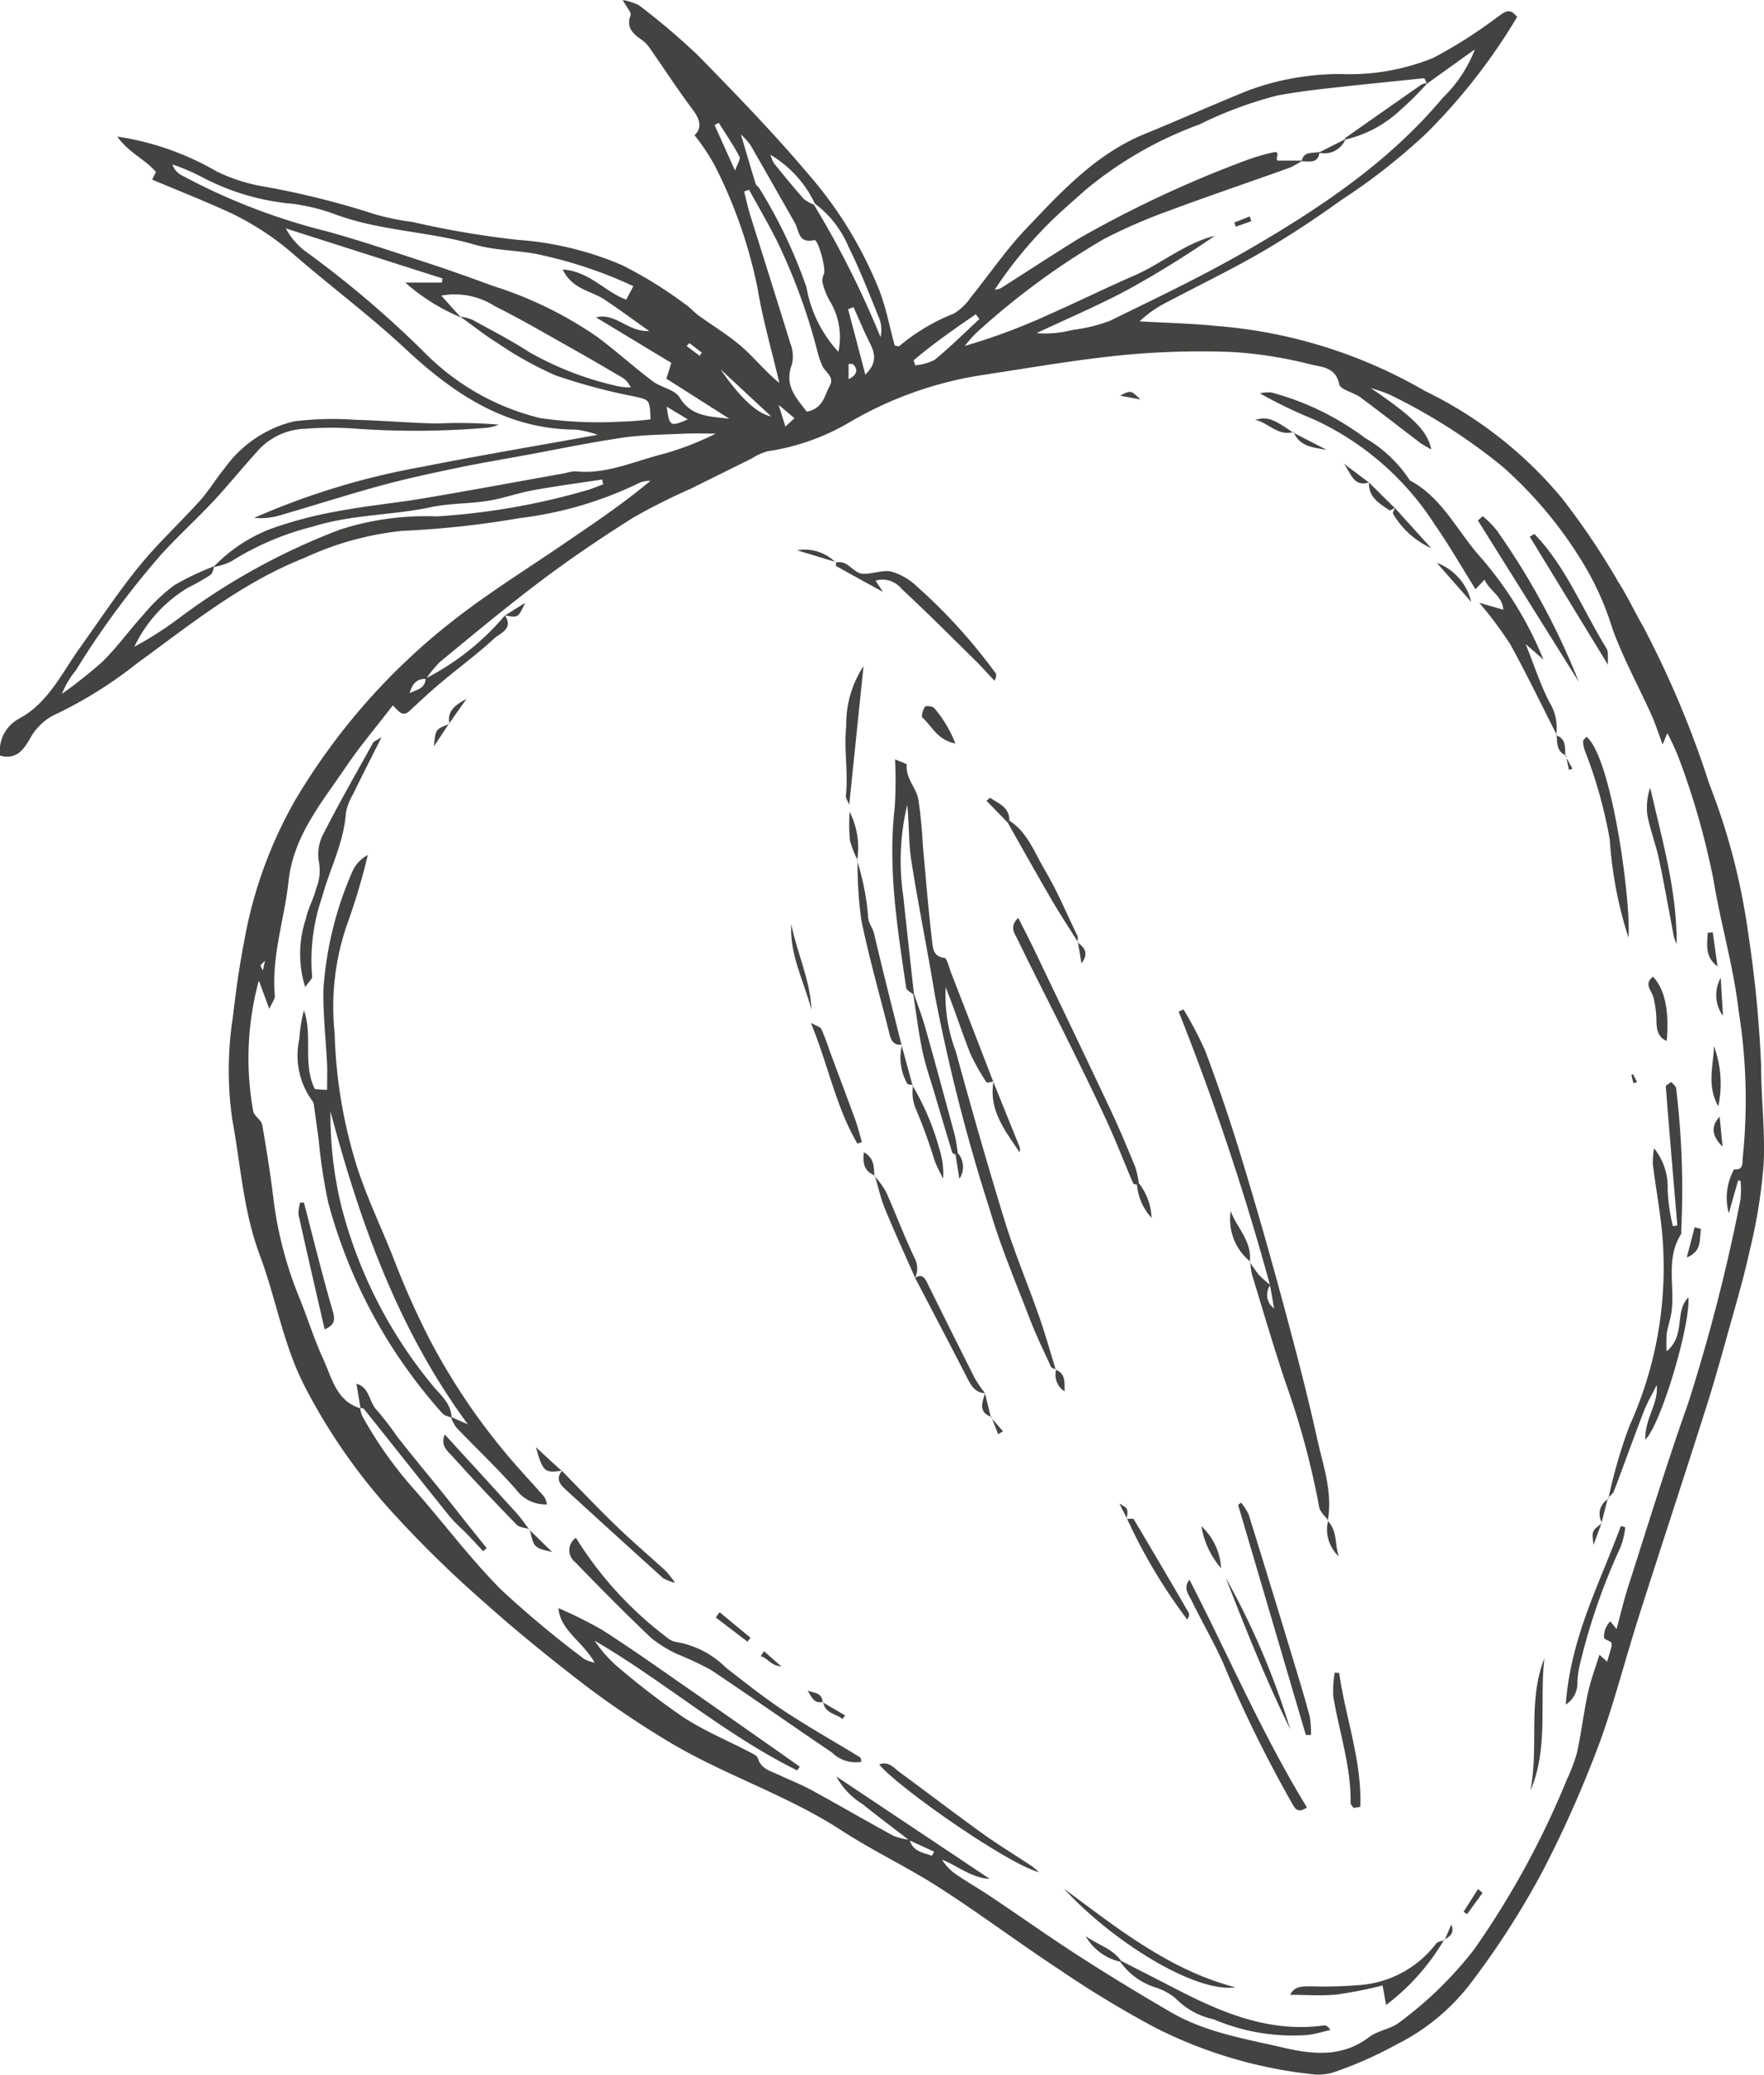 <svg xmlns="http://www.w3.org/2000/svg" width="111.082" height="130.611" viewBox="0 0 111.082 130.611"><path d="M879.53,838.328a9.851,9.851,0,0,1,3.637-2.411,25.68,25.68,0,0,1,4.3-1.119c1.766-.335,3.564-.5,5.338-.8,2.964-.5,5.92-1.05,8.879-1.579a2.516,2.516,0,0,1,.666-.114c1.911.2,3.625-.616,5.4-1.065a18.361,18.361,0,0,0,3.408-1.309c-.674,0-1.35-.026-2.022.006-1.279.06-2.569.067-3.832.25-1.987.288-3.956.7-5.932,1.065-1.545.284-3.1.544-4.633.866-1.582.331-3.164.673-4.722,1.1-2.123.581-4.22,1.256-6.335,1.868a4.175,4.175,0,0,1-1.586.148,46.427,46.427,0,0,1,10.575-3.211c3.6-.718,7.226-1.323,11.053-2.016a6.707,6.707,0,0,0-1.351-.327c-4.4-.008-7.707-2.241-10.783-5.111-2.2-2.051-4.622-3.859-6.9-5.827a17.515,17.515,0,0,0-4.158-2.739c-1.581-.722-3.2-1.362-4.864-2.064l.237-.475c-.638-.78-1.7-1.2-2.433-2.233a17.612,17.612,0,0,1,6.245,2.187,10.786,10.786,0,0,0,2.786.923,52.42,52.42,0,0,1,7.187,1.78,16.227,16.227,0,0,0,2.367.485,57.791,57.791,0,0,0,6.61,1.126,20.313,20.313,0,0,1,6.59,1.592,26.651,26.651,0,0,1,3.991,2.47c.3.193.531.483.819.693.909.661,1.887,1.24,2.73,1.975.8.7,1.472,1.557,2.368,2.28-.471-2.01-1.054-4-1.387-6.034a30.212,30.212,0,0,0-2.717-7.721,14.077,14.077,0,0,0-1.238-1.842c.47-.437.367-.968-.1-1.59-.942-1.256-1.8-2.577-2.7-3.865a1.973,1.973,0,0,0-.451-.493c-.563-.4-1.089-.767-.774-1.614.06-.161-.228-.452-.5-.952a3.765,3.765,0,0,1,1.015.326,43.957,43.957,0,0,1,3.707,3.145c2.386,2.434,4.766,4.887,6.964,7.488a25.518,25.518,0,0,1,4.482,7.339c.426,1.118.65,2.313.962,3.459.124.015.251.068.293.029a12.446,12.446,0,0,1,3.432-2.043,3.387,3.387,0,0,0,1.061-1.017c1.163-1.429,2.2-2.971,3.467-4.3,2.22-2.337,4.415-4.739,7.513-6,2.16-.882,4.291-1.837,6.453-2.712a16.632,16.632,0,0,1,5.905-1.05,14,14,0,0,0,5.8-1.022,30.016,30.016,0,0,0,3.944-2.5c.469-.323.823-.742,1.325-.069a37.217,37.217,0,0,1-5.69,7.3,38.617,38.617,0,0,1-5.377,4.222c-1.634,1.175-3.32,2.289-5.059,3.3-1.9,1.1-3.889,2.056-5.833,3.085a7.5,7.5,0,0,0-1.819,1.254c1.632.093,3.269.128,4.894.293a30.943,30.943,0,0,1,13.085,4.091A25.876,25.876,0,0,1,964.446,834a46.1,46.1,0,0,1,3.542,5.259c.579.907,1.037,1.89,1.575,2.825a61.806,61.806,0,0,1,4.169,9.93,40.757,40.757,0,0,1,2.44,9.365,76.214,76.214,0,0,1,.815,8.313c0,2.077.257,4.143.161,6.2a33.35,33.35,0,0,1-.872,5.436c-.387,1.793-.916,3.556-1.409,5.325-.432,1.553-.868,3.108-1.358,4.644-1.4,4.406-2.85,8.8-4.252,13.2-.8,2.521-1.46,5.091-2.342,7.582A72.719,72.719,0,0,1,963.3,920.3a51.851,51.851,0,0,1-4.474,7.019,13.35,13.35,0,0,1-4.792,4.022,24.842,24.842,0,0,1-4.054,1.784,3.257,3.257,0,0,1-1.3.088,28.676,28.676,0,0,1-9.767-2.887,65.177,65.177,0,0,1-6-3.618c-2.588-1.7-5.071-3.563-7.675-5.239-1.993-1.284-4.161-2.3-6.148-3.592-3.5-2.281-7.523-3.532-11.068-5.7A58.708,58.708,0,0,1,903,908.783c-2.226-1.705-4.411-3.476-6.5-5.346a70.714,70.714,0,0,1-5.773-5.668,36.671,36.671,0,0,1-5.564-8.079c-1.27-2.57-1.725-5.394-2.714-8.029-1.049-2.8-1.208-5.715-1.739-8.572a21.924,21.924,0,0,1,.047-6.463c.179-1.555.393-3.11.691-4.646a27.535,27.535,0,0,1,3.216-8.952,40.571,40.571,0,0,1,9.883-11.268c2.212-1.742,4.621-3.237,6.951-4.828,1.879-1.283,3.774-2.543,5.55-4.03a1.948,1.948,0,0,0-.645.105,23.743,23.743,0,0,1-7.6,2.245,57.954,57.954,0,0,1-7.373.8,19.286,19.286,0,0,0-6.178,1.706c-3.95,1.559-7.194,4.206-10.565,6.659a26.781,26.781,0,0,1-4.991,3.135,3.528,3.528,0,0,0-1.668,1.493c-.348.592-.81,1.48-1.937,1.156a2.3,2.3,0,0,1,1.222-2.339c1.813-.984,2.667-2.859,3.812-4.458,1.226-1.712,2.387-3.478,3.714-5.109,1.187-1.459,2.582-2.746,3.843-4.147.567-.63,1-1.376,1.546-2.03a7.535,7.535,0,0,1,4.371-2.958,20.016,20.016,0,0,1,3.927-.095c1.714.041,3.427.206,5.141.229a29.382,29.382,0,0,1,3.838.074,3.429,3.429,0,0,1-.727.193,53.525,53.525,0,0,1-8.476.045,20.552,20.552,0,0,0-2.984.021,4.177,4.177,0,0,0-3.057,1.452c-.929,1.027-1.8,2.106-2.746,3.117-1.044,1.116-2.179,2.149-3.213,3.274a54.541,54.541,0,0,0-5.435,7.358,5.591,5.591,0,0,0-.878,1.485,28.6,28.6,0,0,0,2.566-2.04c.924-.912,1.69-1.983,2.566-2.946a11.429,11.429,0,0,1,1.937-1.849,17.248,17.248,0,0,1,2.524-1.2c-.075.186-.1.452-.236.546a13.369,13.369,0,0,1-1.408.8,8.658,8.658,0,0,0-3.39,3.725,22.36,22.36,0,0,0,2.927-1.885,41.36,41.36,0,0,1,10.016-5.487,17.646,17.646,0,0,1,6.1-.835,43.239,43.239,0,0,0,9.394-1.629c.372-.1.727-.259,1.09-.391l-.077-.3c-1.445.221-2.9.411-4.332.673-.961.175-1.894.515-2.858.668-1.188.189-2.417.153-3.589.4-2.459.523-4.993.454-7.438,1.224a17.606,17.606,0,0,0-5.133,2.188A3.749,3.749,0,0,1,879.53,838.328ZM917.4,815.45a7.09,7.09,0,0,0-2.8-3.074,2.456,2.456,0,0,0,.231.544c.61.753,1.223,1.505,1.865,2.231a2.294,2.294,0,0,0,.641.362,59.441,59.441,0,0,1,4.195,8.337,1.984,1.984,0,0,0-.066-1.143c-.625-1.529-1.217-3.078-1.954-4.552A6.549,6.549,0,0,0,917.4,815.45Zm-22.292,7.163a12.476,12.476,0,0,1-3.5-2.189h2.308l.034-.262-9.863-3.148a4.38,4.38,0,0,0,1.366,1.537,64.171,64.171,0,0,1,7.572,6.48,15.325,15.325,0,0,0,7.071,3.922,25.425,25.425,0,0,0,5.115.224,18.29,18.29,0,0,0,1.839-.145c-.045-1.284-.06-1.219-1.071-1.449a36.935,36.935,0,0,1-4.9-1.314,22.179,22.179,0,0,1-3.622-2.013c-.828-.51-1.593-1.123-2.387-1.692a3.094,3.094,0,0,1,.748.192c1.213.665,2.448,1.3,3.606,2.052a20.085,20.085,0,0,0,5.566,2.138,4.294,4.294,0,0,0,.81.079,1.311,1.311,0,0,0-.568-.645c-1.043-.613-2.086-1.224-3.141-1.816-1.6-.9-3.194-1.833-4.839-2.654a4.677,4.677,0,0,0-3.378-.666ZM955.95,807.9l-.17-.345c-2.081.217-4.075.412-6.067.637-1.066.121-2.132.258-3.187.453a25.014,25.014,0,0,0-4.9,1.819,24.221,24.221,0,0,0-7.176,4.119c-.7.628-1.416,1.244-2.1,1.9a26.544,26.544,0,0,0-3.621,4.382.9.9,0,0,0,.494-.16c1.593-1.014,3.173-2.048,4.778-3.043a71.544,71.544,0,0,1,10.442-4.893,13.425,13.425,0,0,1,1.8-.54c.553-.143.1.456.3.515H948.1a5.517,5.517,0,0,1-.815.455c-2.527.906-5.071,1.764-7.585,2.7a35.261,35.261,0,0,0-4.077,1.769,46.932,46.932,0,0,0-8.019,5.888,7.5,7.5,0,0,0-.761.856,38.871,38.871,0,0,0,5.393-2.021c1.767-.782,3.5-1.637,5.275-2.409,1.729-.755,3.2-2.041,5.07-2.5a63.389,63.389,0,0,1-5.481,3.392c-1.867,1-3.824,1.828-5.742,2.731a6.722,6.722,0,0,0,2.263-.2,10.268,10.268,0,0,0,2.345-.569c2.943-1.438,5.911-2.851,8.742-4.491,4.507-2.612,8.835-5.5,12.23-9.551a8.516,8.516,0,0,0,2.027-3.057Zm-58.071,33.485,0-.017c.576.858-.313,1.13-.692,1.48-1.05.967-2.208,1.816-3.3,2.735-.681.571-1.337,1.173-1.983,1.783-.5.475-.746-.023-1.083-.32-1.013,1.318-2.06,2.55-2.961,3.881-1.507,2.227-3.294,4.338-3.6,7.166-.259,2.411-1.091,4.753-.866,7.225.018.2-.166.414-.347.829l-.662-1.779a18.655,18.655,0,0,0-.355,8.2c.04.315.514.568.57.887.288,1.629.541,3.267.739,4.91a24.28,24.28,0,0,0,1.645,6.08c.5,1.248.9,2.538,1.46,3.754.551,1.19.815,2.647,2.356,3.1l-.043-.041a2.185,2.185,0,0,0,.137.51,25.369,25.369,0,0,0,3.252,4.607c1.841,2.084,3.51,4.33,5.458,6.3a63.888,63.888,0,0,0,5.273,4.4,2.475,2.475,0,0,0,.655.231c-.746-1.33-2.167-2.029-2.278-3.431a27.089,27.089,0,0,1,2.724,1.352c1.737,1.108,3.42,2.3,5.114,3.477,2.088,1.447,4.166,2.909,6.248,4.366.372.26.74.524,1.11.786l-.162.234c-4.542-2.24-8.375-5.614-12.75-8.164a7.765,7.765,0,0,0,1.572,1.746,47.729,47.729,0,0,0,4.053,3.1c1.31.845,2.771,1.455,4.16,2.177.184.1.444.216.491.377.2.678.8.8,1.311,1.042.687.326,1.4.6,2.069.964,1.727.943,3.428,1.935,5.156,2.876a4.061,4.061,0,0,0,1.016.249c.208.755.859.8,1.4,1.01l.146-.26-1.577-.724c-.989-.763-1.987-1.514-2.962-2.294a4.483,4.483,0,0,1-1.614-1.715l9.651,6.443c-1.121-.051-1.976-.793-3-1.208a3.089,3.089,0,0,0,.87.918c.737.5,1.511.945,2.251,1.442,1.829,1.226,3.623,2.5,5.475,3.694q2.869,1.844,5.824,3.555c2.174,1.267,4.646,1.661,7.048,2.22,1.858.433,3.725.639,5.428-.661.558-.426,1.394-.5,1.927-.946a23.768,23.768,0,0,0,4.681-4.571,54.476,54.476,0,0,0,5.861-10.742,10.624,10.624,0,0,0,.617-1.636c.269-1.248.42-2.521.689-3.769.172-.8.469-1.574.724-2.406l.485.439c.108-.367.2-.662.278-.961.021-.082.018-.218-.032-.26-.139-.116-.416-.173-.44-.293a1.314,1.314,0,0,1,.129-.65,1.81,1.81,0,0,1,.259-.381l.4.489c.269-.99.466-1.846.734-2.68,1.239-3.848,2.419-7.717,3.771-11.525a114.146,114.146,0,0,0,3.289-12.778,5.687,5.687,0,0,0,.012-1.239l-.152-.02-.586,2.071a3.72,3.72,0,0,1,.333-2.77c.63.062.5-.424.549-.77a35.372,35.372,0,0,0-.269-9.249c-.314-2.752-1.127-5.443-1.573-8.185a48.468,48.468,0,0,0-2.217-7.759,15.855,15.855,0,0,0-.691-1.5l-.3.715c-.239-.638-.438-1.273-.709-1.875-.811-1.8-1.771-3.543-2.443-5.393a18.268,18.268,0,0,0-1.994-4.373,26.174,26.174,0,0,0-4.934-5.851,36.023,36.023,0,0,0-7.156-4.553,10.968,10.968,0,0,0-1.142-.392c2.616,1.781,3.565,2.666,3.813,3.87-.284-.17-.515-.281-.716-.433-1.252-.949-2.487-1.921-3.751-2.853-.432-.319-1.267-.481-1.336-.83-.208-1.062-1.1-1.079-1.73-1.227a26.549,26.549,0,0,0-5.043-.8,51.741,51.741,0,0,0-7.012.213c-2.942.3-5.862.814-8.788,1.256a23.558,23.558,0,0,0-8.318,2.993,14.251,14.251,0,0,1-5.115,1.792,3.635,3.635,0,0,0-.969.445q-1.93.953-3.858,1.911a40,40,0,0,0-3.615,1.816c-1.967,1.238-3.9,2.543-5.757,3.939-2.189,1.645-4.293,3.4-6.411,5.142a6.99,6.99,0,0,0-.887,1.079c-.625-.034-.881.366-1.029.891.415-.216.988-.257,1-.919A16.283,16.283,0,0,0,897.879,841.384Zm8.091-20.736a27.427,27.427,0,0,0-5.621-1.919c-1.429-.363-2.932-.277-4.386-.7-2.88-.837-5.948-.85-8.794-1.913a12.313,12.313,0,0,0-2.612-.649,15.071,15.071,0,0,1-5.868-1.747,12.987,12.987,0,0,0-1.739-.734,1.145,1.145,0,0,0,.526.653,39.189,39.189,0,0,0,9.108,3.535c2.2.6,4.369,1.341,6.542,2.051,1.367.446,2.718.94,4.07,1.429a24.47,24.47,0,0,1,6.519,3.2c1.185.887,2.287,1.884,3.468,2.777.529.4,1.4.524,1.7,1.024.74,1.227,1.937,1.19,3.13,1.338l-3.964-2.522.313-.993-4.741-2.864c1.238-.317,1.972.917,3.347.858-1.066-.753-1.925-1.391-2.816-1.983-.839-.557-2.024-.627-2.631-1.891,1.7.119,2.646,1.4,4,1.9Zm10.918,7.9c1.04-.192,1.112-1.018,1.447-1.617.326-.583-.291-.859-.472-1.28a5.447,5.447,0,0,1-.268-.757,36.965,36.965,0,0,0-2.572-7.071c-.551-1.1-1.175-2.167-1.766-3.248l-.31.115c.125.49.227.988.378,1.469.84,2.694,1.7,5.381,2.527,8.08a2.238,2.238,0,0,1,.107,1.324C915.437,826.914,916.252,827.7,916.888,828.548Zm1.994-3.767a4.382,4.382,0,0,0-.514-3.154,4.3,4.3,0,0,1-.495-1.251.911.911,0,0,1,.1-.495c.134-.379-.366-2.194-.613-2.135-1.022.243-.945-.607-1.227-1.1-.934-1.632-1.858-3.269-2.8-4.9a4.921,4.921,0,0,0-.587-.646c.348,1.176.627,2.137.923,3.093.037.118.184.2.248.313a31.305,31.305,0,0,1,2.952,6.2A8.033,8.033,0,0,0,918.883,824.781Zm4.738.535.1.315a3.317,3.317,0,0,0,1.226-.347c.98-.806,1.883-1.7,2.815-2.567l-.228-.3C926.2,823.334,924.866,824.261,923.621,825.316Zm-3.041.9c.891-.869.512-1.529.177-2.209s-.614-1.358-.919-2.038l-.342.128Zm-5.93,2.631-3.191-2.966C912.718,827.712,913.784,828.685,914.65,828.847Zm-3.3-18.478-.265.133,1.291,2.871c.14-.415.358-.726.278-.877C912.265,811.763,911.794,811.074,911.351,810.369Zm-3.277,17.864c.169,1.252.218,1.279,1.326.8Zm8.046.727-1-.84.429,1.364Zm3.406-2.456c.543-.27.6-.59.3-.934-.037-.042-.149-.019-.3-.032ZM909.5,824.235l-.174.18.818.618.138-.2Zm-26.721,38.877c-.168.179-.285.249-.28.309a.9.9,0,0,0,.145.3C882.678,863.561,882.713,863.4,882.777,863.112Z" transform="translate(-866.087 -802.633)" fill="#434441"/><path d="M924.913,979.1c-.19-.083-.437-.116-.561-.256a32.486,32.486,0,0,1-7.2-13.269,33.768,33.768,0,0,1-.607-3.995c-.1-.708-.193-1.417-.293-2.125a.7.7,0,0,0-.076-.256,4.837,4.837,0,0,1-.85-3.922,10.11,10.11,0,0,1,.291-1.823c.576,1.61-.1,3.375.691,4.964l.767.052c0-.543.021-1.08,0-1.615-.074-1.566-.258-3.134-.231-4.7a22.133,22.133,0,0,1,1.814-7.413,2.141,2.141,0,0,1,.982-1.061,39.928,39.928,0,0,1-1.281,4.3,15.851,15.851,0,0,0-.806,6.921,30.638,30.638,0,0,0,1.47,8.6c.65,1.95,1.543,3.782,2.282,5.685a52.366,52.366,0,0,0,2.188,4.906,40.389,40.389,0,0,0,5.736,8.29c.5.573,1.031,1.128,1.528,1.707a1.457,1.457,0,0,1,.166.472,2.292,2.292,0,0,1-1.962-.957c-1.191-1.344-2.5-2.582-3.742-3.879a2.68,2.68,0,0,1-.35-.677l1.076.476c-4.388-5.949-6.791-12.7-8.655-19.7a24.25,24.25,0,0,0,.676,5.93,29.021,29.021,0,0,0,5.758,11.322C924.206,977.671,924.9,978.205,924.913,979.1Z" transform="translate(-896.479 -889.851)" fill="#434441"/><path d="M1014.629,942.685c-.154-.136-.422-.255-.445-.411-.555-3.777-1.168-7.549-.718-11.4a27.207,27.207,0,0,0,.016-2.985c.4.179.744.276.738.338-.084.846.583,1.433.727,2.17a29.1,29.1,0,0,1,.286,2.912c.185,2.012.344,4.028.584,6.033.047.391.054.972.767,1.043.169.017.293.592.419.918q1.338,3.445,2.668,6.893l.011-.02c-.153.017-.409.1-.443.04a12.263,12.263,0,0,1-1.046-1.874c-.532-1.356-.975-2.748-1.524-4.1a10.035,10.035,0,0,0,.635,4.026c.983,3.582,2,7.157,3.093,10.706.619,2,1.441,3.941,2.135,5.921.4,1.129.718,2.284,1.073,3.427l.03-.024c-.112-.051-.288-.073-.327-.158-.467-1.015-.956-2.022-1.356-3.063-.868-2.262-1.822-4.5-2.5-6.824a114.362,114.362,0,0,1-3.463-13.534c-.461-2.826-1.042-5.633-1.484-8.463-.178-1.145-.129-2.325-.256-3.49a15.092,15.092,0,0,0-.253,5.706q.333,3.089.675,6.177Z" transform="translate(-957.12 -880.085)" fill="#434441"/><path d="M1065.036,985.037a8.065,8.065,0,0,0,.574.815,8.735,8.735,0,0,0,.717.638,1.044,1.044,0,0,0,.237,1.47q-.129-.73-.257-1.462a162.558,162.558,0,0,0-5.754-17.227l.306-.135a22.9,22.9,0,0,1,1.38,2.637q1.174,3.138,2.161,6.345,1.373,4.494,2.6,9.032c.809,2.983,1.606,5.974,2.27,8.991.374,1.7,1,3.394.671,5.195l.029-.024c-.2-.284-.519-.547-.569-.854a50.794,50.794,0,0,0-2.129-7.87c-.749-2.246-1.416-4.519-2.106-6.784a4.555,4.555,0,0,1-.1-.792Z" transform="translate(-986.332 -905.587)" fill="#434441"/><path d="M1092.652,888.884c-.971-1.907-1.9-3.84-2.933-5.71a24.851,24.851,0,0,0-1.946-2.6l1.512.438c-.04-.844-.848-1.171-1.178-1.89l-.568.6c-.87-1.388-1.67-2.786-2.586-4.1a17.934,17.934,0,0,0-7.631-6.607,29.984,29.984,0,0,1-3.359-1.622,2.273,2.273,0,0,1,.724-.056,17.227,17.227,0,0,1,5.9,2.866,8.333,8.333,0,0,1,2.82,2.671c1.982,1.051,2.927,3.077,4.311,4.675a22.944,22.944,0,0,1,4.1,6.606l-1.119-.977c.563,1.406.941,2.6,1.514,3.691a3.034,3.034,0,0,1,.4,2.052Z" transform="translate(-994.624 -842.628)" fill="#434441"/><path d="M1131.393,1007.345a31.776,31.776,0,0,1,1.337-4.61,24.106,24.106,0,0,0,2.125-11.013c-.064-1.828-.442-3.644-.66-5.468a6.052,6.052,0,0,1,.074-.985,3.869,3.869,0,0,1,.861,2.568,11.169,11.169,0,0,0,.331,2.34l.277-.049c-.246-2.917-.5-5.834-.725-8.752-.006-.074.2-.164.349-.282.109.142.289.267.3.4a52.949,52.949,0,0,1,.323,8.922c-.008.09.026.2-.016.268-.96,1.511-.4,3.2-.585,4.8-.055.485-.233.955-.312,1.439a8.589,8.589,0,0,0-.008,1.129c1.227-1.011.473-2.523,1.374-3.387.128,1.685-1.678,7.882-2.713,8.954-.052-1.325.842-2.26.713-3.436-.268.54-.579,1.065-.8,1.625-.646,1.671-1.248,3.359-1.886,5.033-.068.179-.261.312-.4.466Z" transform="translate(-1030.114 -912.981)" fill="#434441"/><path d="M960.431,1056.291a23.19,23.19,0,0,0,5.8,6.325,1.138,1.138,0,0,0,.6.247,5.771,5.771,0,0,1,3.052,1.61c1.207.93,2.4,1.885,3.67,2.723,1.556,1.027,3.185,1.943,4.776,2.915.054.033.049.162.082.283a2.132,2.132,0,0,1-1.854-.584c-2.554-1.726-5.074-3.5-7.639-5.211a21.47,21.47,0,0,0-2.044-.963,7.438,7.438,0,0,1-1.72-1.056c-1.627-1.545-3.208-3.143-4.768-4.756A.946.946,0,0,1,960.431,1056.291Z" transform="translate(-924.166 -959.478)" fill="#434441"/><path d="M920.708,924.223c-.689,1.372-1.267,2.5-1.824,3.646A3.281,3.281,0,0,0,918.46,929c-.126,1.881-1.024,3.531-1.5,5.3a12.121,12.121,0,0,0-.626,4.985c.023.151-.211.341-.435.674a6.966,6.966,0,0,1,.039-4.293c.133-.654.492-1.26.651-1.912a3.022,3.022,0,0,0,.168-1.7,2.759,2.759,0,0,1,.316-1.8c.98-1.921,2.054-3.794,3.1-5.681C920.226,924.487,920.368,924.445,920.708,924.223Z" transform="translate(-896.679 -877.816)" fill="#434441"/><path d="M1041.046,970.833c-.082-.034-.215-.046-.24-.1-.561-1.309-1.074-2.64-1.669-3.933-.82-1.782-1.69-3.542-2.56-5.3-1.013-2.051-2.064-4.084-3.061-6.143-.17-.352-.527-.78.056-1.335.377.754.736,1.445,1.072,2.147,1.586,3.313,3.176,6.623,4.741,9.946.553,1.174,1.053,2.374,1.547,3.574a6.02,6.02,0,0,1,.233,1.044Z" transform="translate(-969.45 -896.239)" fill="#434441"/><path d="M1062.023,1063.2c2.469,4.782,4.564,9.708,7.4,14.337-.375.255-.646.274-.869-.138a82.1,82.1,0,0,1-4.183-8.418c-.611-1.522-1.473-2.942-2.189-4.424C1061.983,1064.146,1061.6,1063.739,1062.023,1063.2Z" transform="translate(-987.122 -963.748)" fill="#434441"/><path d="M1050.96,1126.06q1.771.908,3.542,1.817c2.9,1.492,5.86,2.721,9.237,2.252.117-.016.245.051.41.287-.446.1-.887.238-1.338.305a12.639,12.639,0,0,1-6.012-.975,4.762,4.762,0,0,1-2.41-1.326,3.74,3.74,0,0,0-1.283-.69,4.316,4.316,0,0,1-2.2-1.611Z" transform="translate(-980.367 -1002.618)" fill="#434441"/><path d="M1130.134,936.806a25.482,25.482,0,0,1-1.177-6.166,29.062,29.062,0,0,0-1.553-5.559,2.056,2.056,0,0,1-.131-.626c0-.1.144-.193.223-.29C1129.1,925.509,1130.307,934.605,1130.134,936.806Z" transform="translate(-1027.587 -877.78)" fill="#434441"/><path d="M925.159,1032.442l-.261-1.554c.826.2.784,1.143,1.27,1.642a19.681,19.681,0,0,1,1.308,1.7c.47.6.953,1.194,1.434,1.787s.967,1.177,1.445,1.771c.453.563.9,1.133,1.348,1.7q.694.872,1.394,1.74l-.219.2c-.332-.354-.659-.713-1-1.063-.376-.39-.8-.742-1.136-1.161-1.8-2.239-3.582-4.495-5.376-6.739-.042-.052-.164-.04-.249-.058Z" transform="translate(-902.452 -943.77)" fill="#434441"/><path d="M1003.98,895.377c.752-.2,1.076.647,1.67.7s1.255-.258,1.825-.133a3.875,3.875,0,0,1,1.6.923,34.5,34.5,0,0,1,4.961,5.46c.067.091.077.224-.061.49-.405-.43-.8-.873-1.219-1.288-1.534-1.511-3.055-3.036-4.631-4.5a1.55,1.55,0,0,0-1.638-.515l.463.708c-1.119-.615-2.033-1.113-2.94-1.625-.038-.021-.007-.165-.008-.25Z" transform="translate(-951.351 -859.96)" fill="#434441"/><path d="M1110.227,887.776a6.165,6.165,0,0,1,.884.892,45.823,45.823,0,0,1,5.169,9.539l-6.356-10.162Z" transform="translate(-1016.859 -855.28)" fill="#434441"/><path d="M1074.627,1065.123q-2.133-7.245-4.266-14.488l.191-.134a3.414,3.414,0,0,1,.48.758q1.453,4.674,2.868,9.36c.338,1.113.677,2.225.973,3.349a5.9,5.9,0,0,1,.076,1.158Z" transform="translate(-992.396 -955.897)" fill="#434441"/><path d="M1021.21,1100.356c-1.982-.517-8.887-5.338-10.068-6.786.6-.227.908.211,1.263.471,1.77,1.3,3.519,2.635,5.3,3.918.979.7,2.015,1.327,3.021,1.995A5.694,5.694,0,0,1,1021.21,1100.356Z" transform="translate(-955.779 -982.49)" fill="#434441"/><path d="M1088.655,1122.557a14.063,14.063,0,0,1-3.661,4.12c-.09-.5-.142-.788-.221-1.228a28.228,28.228,0,0,1-2.843.565c-.977.1-1.972.022-2.975.022.26-.549.766-.529,1.267-.535a26.394,26.394,0,0,0,2.953-.069,6.686,6.686,0,0,0,4.962-2.609c.1-.139.36-.163.546-.241Z" transform="translate(-997.71 -1000.452)" fill="#434441"/><path d="M1041.617,1114.16c3.365,2.492,6.632,5.125,10.8,6.215C1049.868,1120.737,1044.653,1117.471,1041.617,1114.16Z" transform="translate(-974.623 -995.26)" fill="#434441"/><path d="M1010.333,956.126c-.622.079-.716-.369-.828-.816-.588-2.348-1.258-4.679-1.741-7.048a25.678,25.678,0,0,1-.231-3.744l-.029.023a16.335,16.335,0,0,1,.687,3.437c0,.524.29.768.38,1.158.547,2.347,1.148,4.681,1.73,7.019Z" transform="translate(-953.53 -890.365)" fill="#434441"/><path d="M1124.427,1065.591c.3-4.217,2.144-7.646,3.467-11.236l.281.073a5.4,5.4,0,0,1-.3,1.255,39.23,39.23,0,0,0-2.584,7.483,5.456,5.456,0,0,0-.131,1.07A1.58,1.58,0,0,1,1124.427,1065.591Z" transform="translate(-1025.827 -958.281)" fill="#434441"/><path d="M1139.665,942.386a2.41,2.41,0,0,1-.17-.426c-.313-1.622-.592-3.251-.936-4.866-.2-.957-.565-1.883-.744-2.843a3.923,3.923,0,0,1,.183-1.7C1138.737,935.8,1139.683,938.994,1139.665,942.386Z" transform="translate(-1034.083 -882.964)" fill="#434441"/><path d="M1086.4,1078.557c.394,2.815,1.445,5.548,1.324,8.428l-.424.068c-.064-.107-.185-.215-.183-.321.035-2.305-.727-4.478-1.091-6.715a6.519,6.519,0,0,1,.094-1.481Z" transform="translate(-1002.068 -973.232)" fill="#434441"/><path d="M915.66,1000.987c.6,2.289,1.16,4.59,1.824,6.86.194.66-.017.883-.521,1.116-.563-2.456-1.119-4.843-1.646-7.237a2.206,2.206,0,0,1,.111-.756Z" transform="translate(-896.52 -925.271)" fill="#434441"/><path d="M958.481,1045.227c1.124,1.144,2.224,2.311,3.378,3.424,1.031.995,2.123,1.925,3.18,2.892a7.274,7.274,0,0,1,.562.725,3.341,3.341,0,0,1-.747-.287q-3.047-2.75-6.076-5.522c-.371-.339-.752-.712-.28-1.256Z" transform="translate(-923.092 -952.622)" fill="#434441"/><path d="M1118.775,890.716c2.011,2.092,3.049,4.809,4.55,7.228.119.192.047.5.08,1.01l-4.929-8.073Z" transform="translate(-1022.147 -857.098)" fill="#434441"/><path d="M1006.715,912.511c-.289,2.8-.577,5.6-.9,8.727-.126-.308-.225-.43-.213-.54.163-1.476-.137-2.951.026-4.43A6.63,6.63,0,0,1,1006.715,912.511Z" transform="translate(-952.338 -870.574)" fill="#434441"/><path d="M1019.431,976.688c-.073-.049-.193-.085-.213-.151-.376-1.229-.741-2.461-1.105-3.694-.265-.9-.581-1.784-.772-2.7-.245-1.174-.388-2.371-.575-3.557l.044-.037c.246.734.524,1.458.733,2.2.632,2.245,1.243,4.5,1.849,6.749a10.207,10.207,0,0,1,.172,1.066Z" transform="translate(-959.257 -903.989)" fill="#434441"/><path d="M1072.386,1072.427c-1.531-3.1-2.807-6.32-4.068-9.548A48.556,48.556,0,0,1,1072.386,1072.427Z" transform="translate(-991.133 -963.552)" fill="#434441"/><path d="M1002.809,978.954c-1.354-2.3-1.842-4.954-2.929-7.6.323.183.588.241.663.394a14.362,14.362,0,0,1,.515,1.359c.542,1.459,1.094,2.914,1.626,4.376.163.449.273.917.407,1.376Z" transform="translate(-948.816 -906.958)" fill="#434441"/><path d="M1119.466,1076.2c-.312,2.786.273,5.656-.879,8.326C1119.135,1081.774,1118.4,1078.887,1119.466,1076.2Z" transform="translate(-1022.216 -971.791)" fill="#434441"/><path d="M944.668,1045.206c-.279-.089-.643-.1-.823-.28-1.375-1.413-2.733-2.844-4.051-4.309-.29-.323-.773-.67-.477-1.374,1.557,1.7,3.061,3.339,4.552,4.987.282.312.514.668.769,1Z" transform="translate(-911.31 -948.936)" fill="#434441"/><path d="M1032.437,938c1.147.734,1.575,2.007,2.219,3.091.791,1.331,1.394,2.773,2.065,4.174.051.107,0,.261,0,.394l.029-.023c-.545-.868-1.113-1.723-1.629-2.608-.951-1.63-1.871-3.277-2.8-4.917Z" transform="translate(-968.871 -886.333)" fill="#434441"/><path d="M1051.975,1053.155c.154,0,.406-.05.448.021q1.754,2.932,3.463,5.892c.055.095.007.249-.092.422a34.165,34.165,0,0,1-3.794-6.354Z" transform="translate(-981.028 -957.527)" fill="#434441"/><path d="M1017.072,1013.232c.359-.233.564-.087.735.261q1.491,3.018,3.006,6.025a9.064,9.064,0,0,0,.661.977h.007c-.7-.043-.928-.574-1.2-1.1-1.058-2.061-2.138-4.11-3.209-6.163Z" transform="translate(-959.446 -932.783)" fill="#434441"/><path d="M1012.92,1002.968c-.636-1.448-1.3-2.885-1.9-4.348-.276-.674-.432-1.4-.642-2.1l-.026.023a5.845,5.845,0,0,1,.732,1.006c.618,1.378,1.145,2.8,1.794,4.159a1.37,1.37,0,0,1,.037,1.259Z" transform="translate(-955.292 -922.52)" fill="#434441"/><path d="M1016.656,981.65a16.166,16.166,0,0,1,1.7,4.028,5.043,5.043,0,0,1,.223,1.83c-.183-.387-.4-.762-.542-1.162a33.78,33.78,0,0,0-1.225-3.349,2.716,2.716,0,0,1-.119-1.385Z" transform="translate(-959.189 -913.301)" fill="#434441"/><path d="M1138.355,963.731c.748.8,1.03,2.13.862,4.049-.554-.244-.618-.692-.646-1.19a6.24,6.24,0,0,0-.2-1.595C1138.226,964.553,1137.782,964.178,1138.355,963.731Z" transform="translate(-1034.263 -902.245)" fill="#434441"/><path d="M997.9,960.47c-.466-1.783-1.386-3.453-1.27-5.38C996.989,956.9,997.827,958.591,997.9,960.47Z" transform="translate(-946.802 -896.902)" fill="#434441"/><path d="M1020.305,921.461c-1.149-.23-1.47-1.1-2.07-1.624-.092-.08.028-.5.157-.69.052-.077.484-.034.587.087A7.534,7.534,0,0,1,1020.305,921.461Z" transform="translate(-960.146 -874.653)" fill="#434441"/><path d="M1029.9,981.076l1.592,3.943a.684.684,0,0,1,.061.494c-.891-1.351-1.957-2.636-1.646-4.45Z" transform="translate(-967.346 -912.961)" fill="#434441"/><path d="M1148.893,978.976c-.732-1.306-.313-2.5-.272-3.792A6.862,6.862,0,0,1,1148.893,978.976Z" transform="translate(-1040.69 -909.327)" fill="#434441"/><path d="M1070.3,1005.59a3.42,3.42,0,0,1-1.233-3.173c.4,1.065,1.366,1.914,1.2,3.2Z" transform="translate(-991.568 -926.166)" fill="#434441"/><path d="M1065.55,1057.027a5.354,5.354,0,0,1-1.24-2.646A3.907,3.907,0,0,1,1065.55,1057.027Z" transform="translate(-988.655 -958.297)" fill="#434441"/><path d="M1096.033,886.418l2.288,2.523a5.287,5.287,0,0,1-2.4-2.163c-.047-.067.07-.246.111-.373Z" transform="translate(-1008.194 -854.433)" fill="#434441"/><path d="M1105.317,897.938l-2.16-2.458A3.446,3.446,0,0,1,1105.317,897.938Z" transform="translate(-1012.675 -860.043)" fill="#434441"/><path d="M1006.727,939.579a6.335,6.335,0,0,1-.483-1.248,12.171,12.171,0,0,1-.02-1.8,4.994,4.994,0,0,1,.474,3.072Z" transform="translate(-952.723 -885.426)" fill="#434441"/><path d="M1145.281,1005.18c-.111.653.088,1.406-.895,1.792l.5-1.9Z" transform="translate(-1038.168 -927.81)" fill="#434441"/><path d="M1148.107,956.42q.151,1.072.3,2.144c-.807-.6-.653-1.365-.62-2.111Z" transform="translate(-1040.252 -897.725)" fill="#434441"/><path d="M1047.38,1123.594a3.359,3.359,0,0,1-2.177-1.617c.728.543,1.668.767,2.231,1.558Z" transform="translate(-976.84 -1000.094)" fill="#434441"/><path d="M1149.382,988.714c-.565-.584-.837-1.2-.186-1.9Q1149.289,987.764,1149.382,988.714Z" transform="translate(-1040.908 -916.517)" fill="#434441"/><path d="M1014.651,974.965q.349,1.278.7,2.558l.037-.037c-.132-.028-.357-.027-.378-.092a3.339,3.339,0,0,1-.326-2.454Z" transform="translate(-957.88 -909.175)" fill="#434441"/><path d="M1149.645,966.313a2.244,2.244,0,0,1-.132-2.384q.066,1.082.132,2.165C1149.647,966.127,1149.645,966.16,1149.645,966.313Z" transform="translate(-1041.157 -902.368)" fill="#434441"/><path d="M984.426,1068.557l1.949,1.61-.193.248-1.992-1.521Z" transform="translate(-939.114 -967.062)" fill="#434441"/><path d="M956.168,1042.821c-1.107.173-1.218.081-1.658-1.47.591.546,1.109,1.026,1.635,1.5A.358.358,0,0,0,956.168,1042.821Z" transform="translate(-920.762 -950.24)" fill="#434441"/><path d="M1075.6,872.516c-1,.279-1.592-.594-2.429-.775.823-.187,1.083-.092,2.4.813Z" transform="translate(-994.137 -845.316)" fill="#434441"/><path d="M1053.792,997.8a3.719,3.719,0,0,1,.8,2.184,3.538,3.538,0,0,1-.917-2.079Z" transform="translate(-982.078 -923.312)" fill="#434441"/><path d="M1000.061,894.094l-2.458-.744a2.751,2.751,0,0,1,2.434.774Z" transform="translate(-947.408 -858.706)" fill="#434441"/><path d="M953.409,1054.895l1.443,1.413c-1.151-.271-1.158-.278-1.413-1.44Z" transform="translate(-920.081 -958.598)" fill="#434441"/><path d="M1079.454,873.94l2.1,1.077c-.829-.137-1.707-.2-2.071-1.114Z" transform="translate(-998.019 -846.701)" fill="#434441"/><path d="M1085.121,1053.462c.632.635.429,1.507.707,2.242a2.3,2.3,0,0,1-.678-2.265Z" transform="translate(-1001.513 -957.714)" fill="#434441"/><path d="M1030.18,935.774l-1.318-1.358.215-.194c.527.366,1.224.569,1.225,1.44Z" transform="translate(-966.736 -883.999)" fill="#434441"/><path d="M1108.754,1114.468l-.971,1.342-.221-.153.909-1.431Z" transform="translate(-1015.398 -995.301)" fill="#434441"/><path d="M1093.585,883.806c-.118.053-.289.185-.346.147-.637-.425-1.327-.825-1.285-1.752v.007q.815.807,1.631,1.612A.1.1,0,0,0,1093.585,883.806Z" transform="translate(-1005.747 -851.832)" fill="#434441"/><path d="M1052.155,867.748l-1.286-.234C1051.548,867.161,1051.548,867.161,1052.155,867.748Z" transform="translate(-980.344 -842.602)" fill="#434441"/><path d="M940.194,919.488c-.186-.848.425-1.23,1.073-1.583l-1.1,1.557Z" transform="translate(-911.889 -873.909)" fill="#434441"/><path d="M1089.374,880.285c-1,.336-1.151-.658-1.595-1.182l1.594,1.19Z" transform="translate(-1003.166 -849.917)" fill="#434441"/><path d="M1129.427,1053.791l-.513,1.4c-.113-.88-.113-.88.547-1.378Z" transform="translate(-1028.567 -957.932)" fill="#434441"/><path d="M1001.816,1083.373l1.413.825-.159.23c-.421-.345-1.106-.339-1.225-1.085Z" transform="translate(-950.013 -976.205)" fill="#434441"/><path d="M938.631,921.985l-.953,1.435c.1-1.081.1-1.081.979-1.412Z" transform="translate(-910.354 -876.432)" fill="#434441"/><path d="M1009.265,994.156c-.63-.241-.78-.709-.691-1.459.7.392.618.967.666,1.482Z" transform="translate(-954.177 -920.156)" fill="#434441"/><path d="M991.808,1075l1.085.958c-.688-.054-.864-.55-1.3-.642Z" transform="translate(-943.694 -971.047)" fill="#434441"/><path d="M1040.255,1028.54c.592.23.557.7.552,1.357a1.23,1.23,0,0,1-.522-1.381Z" transform="translate(-973.771 -942.304)" fill="#434441"/><path d="M949.381,902.859l1.277-.8c-.437.947-.437.947-1.278.792C949.377,902.842,949.381,902.859,949.381,902.859Z" transform="translate(-917.589 -864.108)" fill="#434441"/><path d="M1023.881,992.8a1.323,1.323,0,0,1,.105,1.628l-.239-1.511Z" transform="translate(-963.574 -920.22)" fill="#434441"/><path d="M1123.452,925.133c-.6-.254-.561-.793-.586-1.3l-.038.033c.677.219.532.809.59,1.308Z" transform="translate(-1024.838 -877.572)" fill="#434441"/><path d="M1130.51,1049.8c-.132.5-.265,1.009-.392,1.519.006.006.035.029.041.032a1.084,1.084,0,0,1,.385-1.521Z" transform="translate(-1029.264 -955.462)" fill="#434441"/><path d="M1000.3,1082.2c-.608.15-.73-.368-.979-.707.388.152.93.112.951.736Z" transform="translate(-948.471 -975.06)" fill="#434441"/><path d="M1028.713,1033.938c-.844-.31-.577-.914-.4-1.5h-.006q.187.762.373,1.523Z" transform="translate(-966.283 -944.731)" fill="#434441"/><path d="M1043.857,958.027c.461.33.724.721.255,1.324q-.113-.673-.227-1.347Z" transform="translate(-976.008 -898.705)" fill="#434441"/><path d="M1124.375,927.286l.443.8-.226.068c-.062-.3-.124-.6-.184-.9Z" transform="translate(-1025.795 -879.689)" fill="#434441"/><path d="M1135.377,980.4l-.132-.534.111-.037.244.488Z" transform="translate(-1032.516 -912.2)" fill="#434441"/><path d="M1104.4,1121.042l.419-.973c.206.531-.074.771-.445.95Z" transform="translate(-1013.426 -998.914)" fill="#434441"/><path d="M1029.586,1036.388l.759.877-.306.181-.425-1.085Z" transform="translate(-967.184 -947.155)" fill="#434441"/><path d="M1051.255,1051.59l-.485-.955c.556.319.556.319.465.968C1051.23,1051.608,1051.255,1051.59,1051.255,1051.59Z" transform="translate(-980.282 -955.981)" fill="#434441"/><path d="M1087.94,819.894c.018-.041.025-.1.056-.12q2.386-1.679,4.779-3.348a1.176,1.176,0,0,1,.378-.1,18.418,18.418,0,0,1-1.686,1.686A7.528,7.528,0,0,1,1087.94,819.894Z" transform="translate(-1003.266 -811.099)" fill="#434441"/><path d="M1083.662,826.428l1.688-.85A1.429,1.429,0,0,1,1083.662,826.428Z" transform="translate(-1000.621 -816.821)" fill="#434441"/><path d="M1080.837,828.285c.136-.663.7-.488,1.132-.584C1081.884,828.463,1081.313,828.282,1080.837,828.285Z" transform="translate(-998.874 -818.133)" fill="#434441"/><path d="M1069.734,838.714l.968-.385c.036.1.073.2.11.3l-.982.344Z" transform="translate(-992.009 -824.705)" fill="#434441"/></svg>